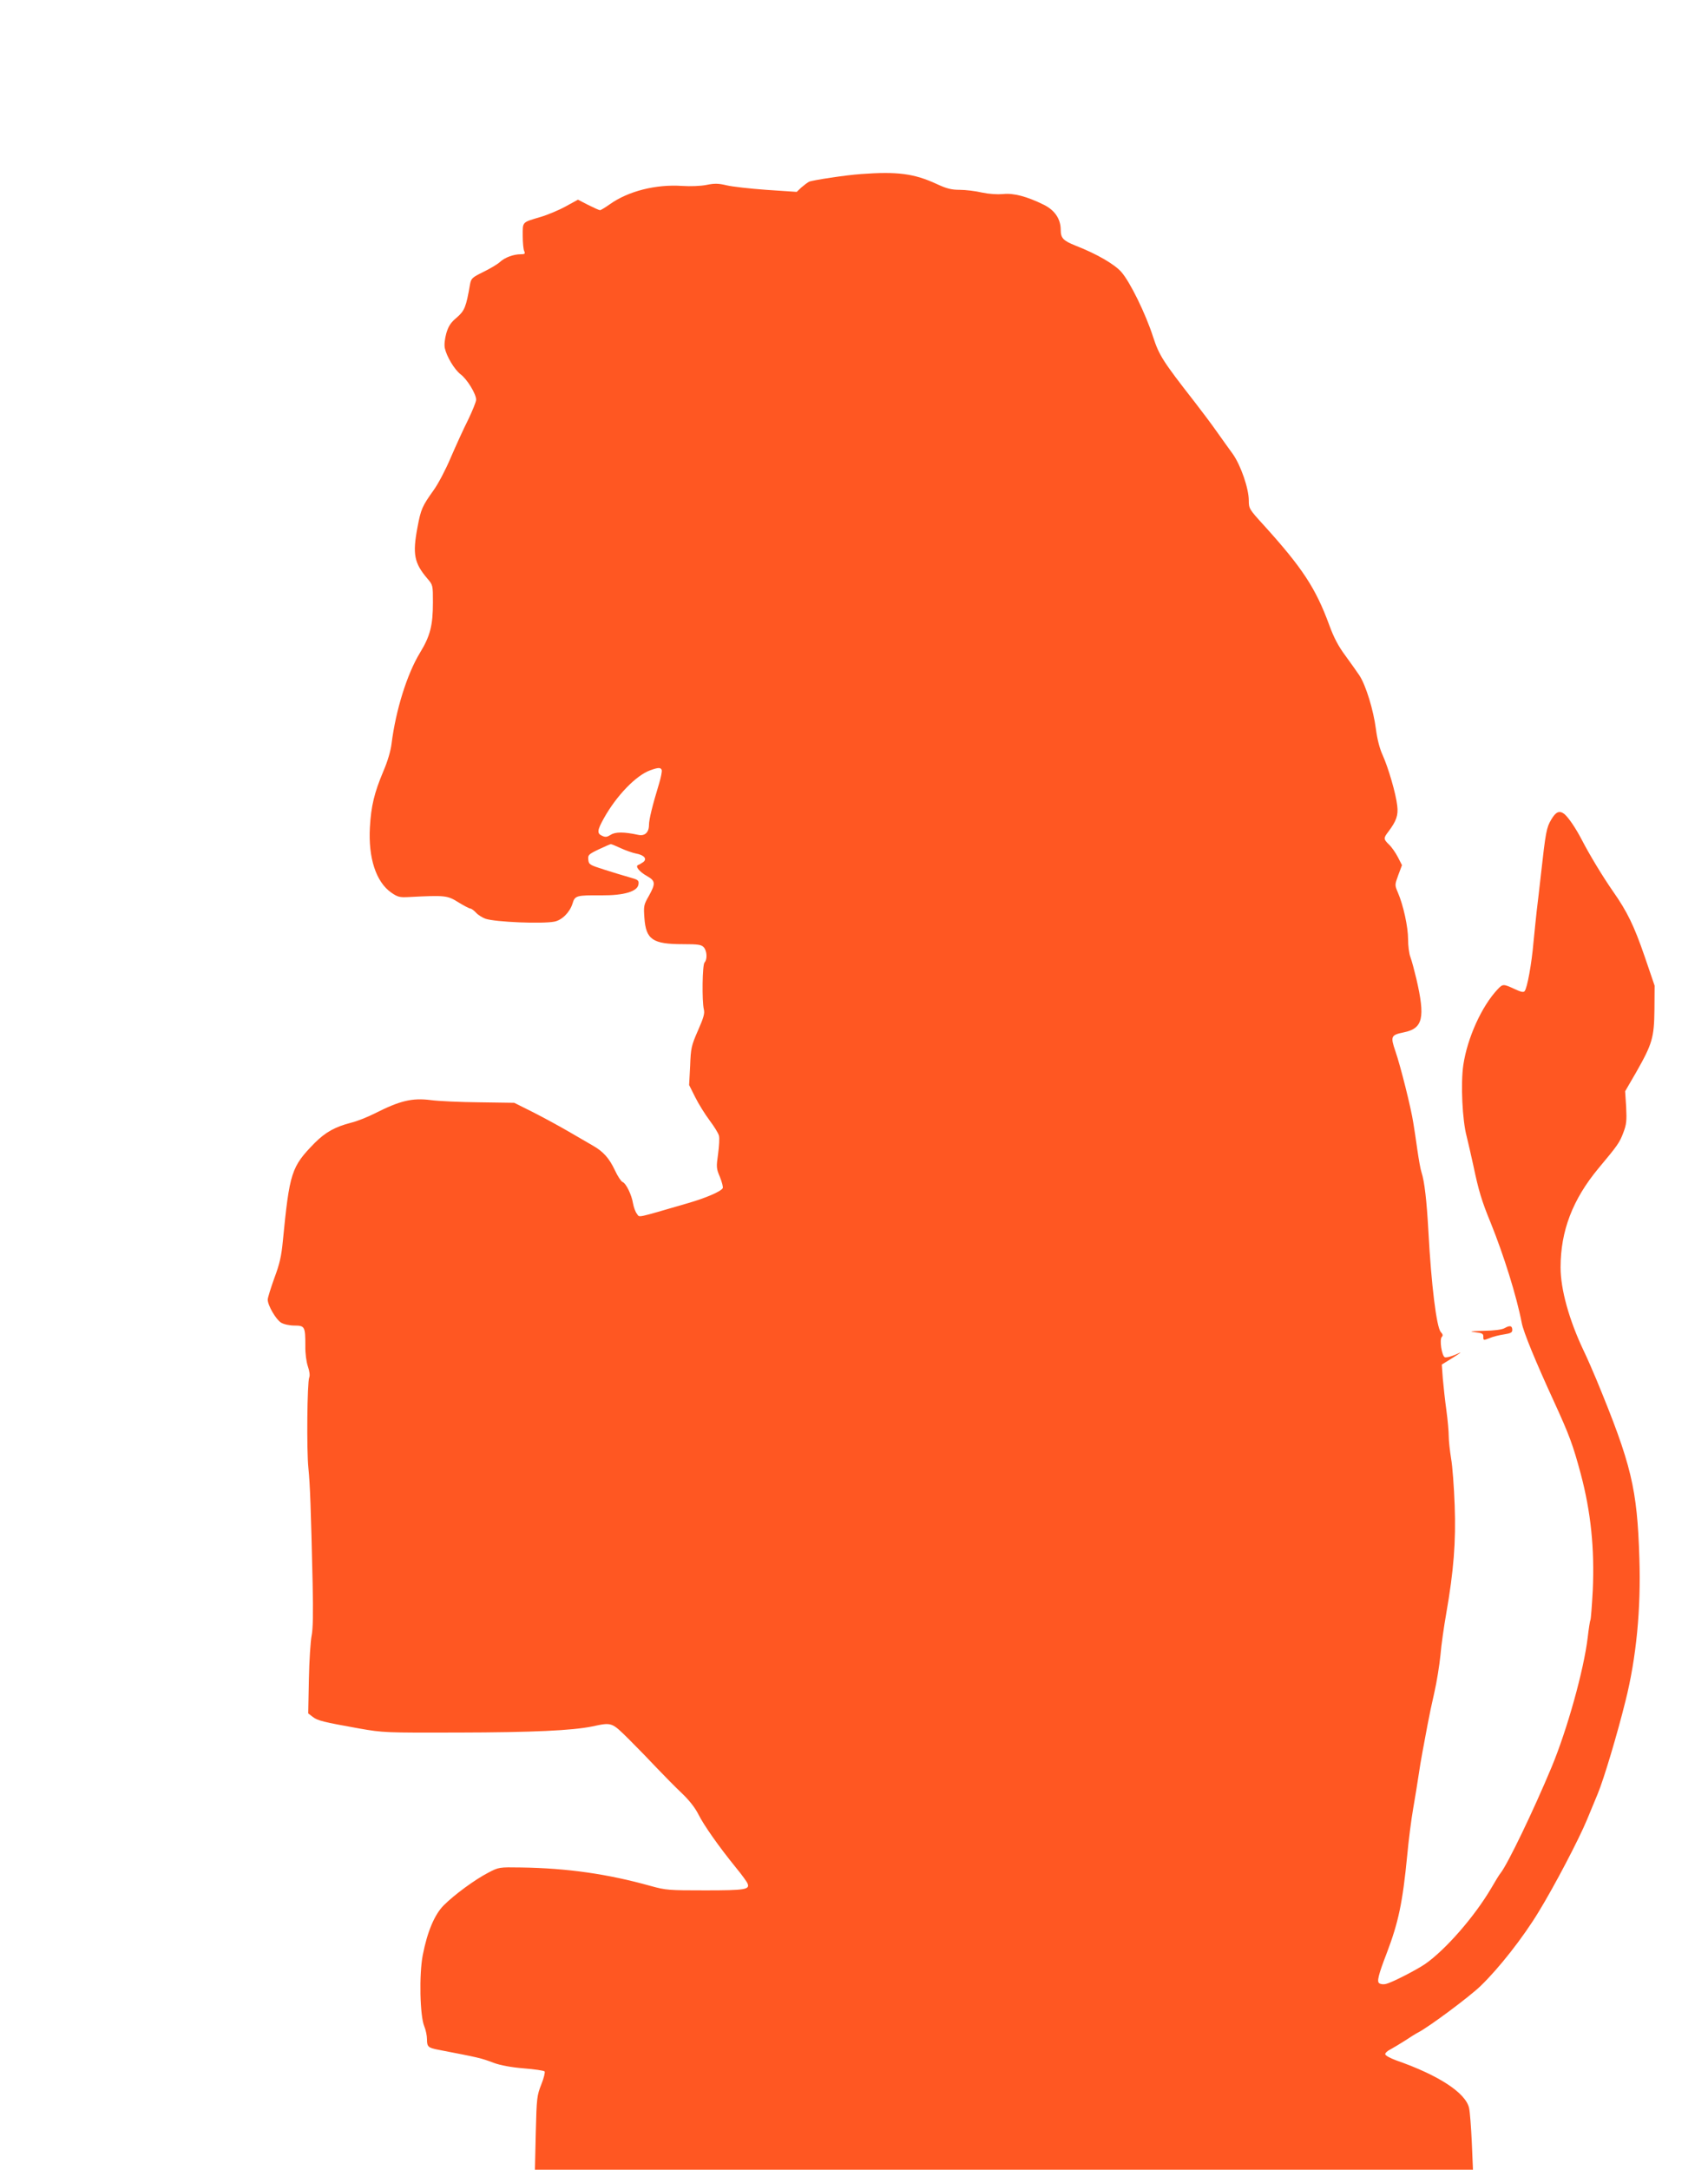 <?xml version="1.0" standalone="no"?>
<!DOCTYPE svg PUBLIC "-//W3C//DTD SVG 20010904//EN"
 "http://www.w3.org/TR/2001/REC-SVG-20010904/DTD/svg10.dtd">
<svg version="1.0" xmlns="http://www.w3.org/2000/svg"
 width="1008pt" height="1280pt" viewBox="0 0 1008 1280"
 preserveAspectRatio="xMidYMid meet">
<g transform="translate(0,1280) scale(0.1,-0.1)"
fill="#ff5722" stroke="none">
<path d="M5080 11773 c-89 -6 -285 -36 -305 -45 -11 -6 -32 -22 -47 -35 l-26
-25 -179 12 c-98 7 -204 19 -236 27 -47 11 -69 12 -118 2 -35 -7 -95 -9 -142
-6 -157 11 -320 -31 -428 -108 -27 -19 -53 -35 -58 -35 -5 0 -36 14 -70 31
l-60 31 -73 -40 c-40 -22 -107 -50 -148 -62 -111 -33 -105 -27 -105 -111 0
-41 4 -82 9 -91 7 -15 3 -18 -21 -18 -43 0 -94 -19 -123 -46 -14 -13 -58 -39
-97 -58 -67 -33 -72 -38 -79 -73 -23 -134 -32 -156 -78 -196 -36 -30 -49 -50
-62 -93 -9 -33 -13 -67 -9 -87 11 -51 57 -127 93 -155 39 -29 92 -116 92 -150
0 -12 -22 -66 -48 -120 -27 -53 -72 -153 -102 -222 -29 -69 -74 -155 -101
-192 -67 -94 -75 -111 -95 -218 -30 -159 -20 -211 58 -303 33 -38 33 -40 33
-140 0 -137 -16 -199 -77 -299 -76 -125 -142 -337 -167 -534 -5 -44 -24 -107
-49 -165 -53 -126 -72 -204 -79 -330 -10 -180 36 -321 125 -384 39 -27 50 -30
105 -27 213 11 227 10 292 -31 33 -20 65 -37 71 -37 6 0 21 -11 34 -25 12 -13
38 -29 55 -35 60 -20 336 -31 407 -17 45 9 91 55 107 107 14 47 23 49 171 48
133 -1 213 23 218 65 3 24 -1 27 -55 42 -32 9 -98 29 -148 45 -85 27 -90 30
-93 58 -3 28 1 32 61 61 36 17 68 31 72 31 5 0 31 -11 59 -24 28 -13 68 -27
88 -31 50 -9 69 -32 44 -51 -10 -7 -24 -15 -30 -17 -19 -7 7 -40 52 -65 51
-29 52 -44 11 -118 -30 -52 -31 -60 -26 -129 9 -128 49 -155 226 -155 92 0
110 -3 124 -18 20 -21 22 -73 5 -90 -13 -13 -16 -228 -4 -277 6 -24 -2 -50
-35 -125 -39 -89 -42 -103 -46 -208 l-6 -113 36 -72 c20 -40 58 -101 85 -137
27 -36 52 -76 55 -90 4 -14 1 -62 -5 -107 -11 -78 -11 -86 11 -137 12 -31 20
-60 16 -66 -12 -20 -101 -58 -205 -88 -317 -92 -283 -85 -301 -63 -9 11 -19
39 -23 61 -8 51 -41 119 -62 127 -8 3 -29 34 -45 69 -34 72 -69 111 -131 146
-24 14 -88 51 -143 83 -55 32 -149 83 -210 114 l-110 55 -205 3 c-113 1 -242
7 -287 13 -111 14 -182 -3 -332 -79 -42 -21 -104 -46 -138 -54 -96 -25 -152
-56 -216 -120 -138 -141 -148 -173 -188 -581 -8 -85 -19 -134 -50 -216 -21
-59 -39 -116 -39 -127 0 -34 49 -118 79 -136 17 -10 50 -17 79 -17 61 0 64 -7
64 -119 -1 -45 6 -95 15 -122 10 -29 13 -54 8 -65 -12 -29 -16 -426 -5 -534
10 -98 15 -239 25 -680 4 -180 2 -271 -6 -310 -6 -30 -14 -146 -16 -256 l-4
-202 26 -20 c29 -23 63 -31 275 -69 142 -25 155 -25 580 -24 451 1 675 12 795
36 117 25 114 26 218 -77 51 -51 127 -129 168 -173 42 -44 106 -109 143 -144
43 -41 78 -85 98 -125 32 -64 119 -188 223 -316 34 -41 64 -83 67 -92 14 -35
-14 -40 -249 -40 -216 0 -233 1 -323 26 -254 71 -492 105 -765 109 -130 2
-131 2 -194 -31 -79 -41 -200 -130 -262 -192 -54 -54 -97 -155 -124 -294 -22
-113 -17 -359 9 -420 9 -21 16 -56 16 -77 0 -43 7 -50 65 -61 248 -48 250 -48
330 -78 38 -14 102 -26 175 -32 63 -5 119 -13 124 -18 4 -4 -4 -39 -19 -76
-26 -66 -28 -79 -33 -286 l-5 -218 2768 0 2768 0 -7 163 c-4 89 -11 179 -16
201 -20 89 -178 193 -430 281 -36 13 -65 29 -65 37 0 7 14 20 31 28 17 9 55
32 85 51 30 20 65 42 79 49 64 33 303 211 368 274 108 104 251 286 343 438 93
152 236 425 285 543 18 44 46 112 63 152 36 86 116 354 164 548 64 254 92 544
82 843 -13 412 -46 550 -253 1052 -22 52 -55 129 -75 170 -87 183 -137 364
-137 493 0 215 71 401 224 585 113 135 124 151 146 209 19 50 21 71 17 152
l-6 93 65 112 c96 169 106 204 108 371 l1 140 -58 170 c-63 183 -103 266 -188
387 -61 88 -137 213 -185 306 -35 67 -77 129 -102 150 -29 22 -50 13 -77 -33
-28 -47 -33 -72 -61 -325 -9 -80 -20 -176 -25 -215 -4 -38 -13 -122 -19 -185
-11 -128 -37 -269 -52 -287 -7 -9 -22 -5 -61 13 -65 30 -68 30 -99 -3 -94
-100 -178 -286 -202 -446 -16 -109 -6 -327 20 -422 8 -33 26 -110 39 -170 31
-148 49 -209 103 -340 77 -191 152 -430 183 -590 10 -53 80 -224 188 -459 94
-205 114 -260 160 -431 60 -225 82 -443 71 -687 -5 -92 -11 -171 -14 -176 -3
-5 -10 -51 -16 -103 -23 -192 -121 -543 -213 -764 -109 -261 -259 -572 -301
-625 -7 -8 -31 -47 -54 -87 -99 -169 -271 -366 -392 -450 -55 -37 -196 -109
-230 -117 -14 -4 -32 -2 -40 4 -15 9 -6 48 45 180 68 179 93 296 120 575 8 88
24 212 35 275 11 63 25 149 31 190 6 41 17 109 25 150 8 41 21 111 29 155 8
44 26 130 40 190 14 61 30 160 36 220 5 61 21 171 34 245 44 251 58 424 50
640 -4 107 -13 231 -21 275 -7 44 -14 103 -14 131 0 28 -6 97 -14 155 -8 57
-17 141 -21 186 l-6 83 44 27 c77 48 83 53 36 31 -26 -11 -53 -18 -62 -15 -18
7 -33 105 -18 120 8 8 6 16 -6 29 -25 28 -56 277 -73 593 -10 182 -23 295 -41
350 -6 17 -16 75 -24 130 -8 55 -18 127 -24 160 -13 87 -76 338 -106 424 -30
88 -26 95 51 111 112 23 126 86 73 315 -12 50 -27 107 -35 128 -8 20 -14 68
-14 106 0 73 -28 201 -60 275 -19 45 -19 45 2 103 l22 59 -24 47 c-13 25 -36
59 -52 74 -34 33 -34 38 -4 77 47 63 59 96 52 153 -8 72 -53 225 -86 298 -18
39 -32 94 -40 155 -14 110 -59 257 -97 315 -15 22 -52 75 -83 117 -41 55 -68
106 -95 180 -80 218 -158 337 -387 590 -85 93 -88 98 -88 145 0 71 -47 207
-94 274 -23 31 -66 92 -96 134 -30 43 -89 121 -130 174 -188 241 -209 274
-245 384 -44 137 -136 324 -187 382 -40 46 -147 108 -271 156 -72 29 -87 44
-87 93 0 64 -35 116 -100 148 -99 49 -179 70 -240 63 -34 -3 -82 0 -125 9 -38
9 -97 16 -131 16 -48 0 -77 7 -135 34 -134 62 -232 75 -449 59z m-1175 -3515
c3 -7 -4 -44 -16 -83 -39 -128 -59 -210 -59 -242 0 -44 -25 -67 -64 -58 -84
18 -135 18 -162 0 -21 -13 -31 -15 -50 -6 -32 14 -30 32 10 104 75 134 190
253 274 283 47 17 61 17 67 2z"/>
<path d="M8880 4965 c-16 -9 -60 -15 -125 -16 -77 -2 -89 -3 -50 -8 43 -5 50
-9 49 -28 0 -21 1 -21 37 -7 20 9 59 18 86 22 38 6 48 11 48 26 0 25 -14 29
-45 11z"/>
</g>
</svg>
